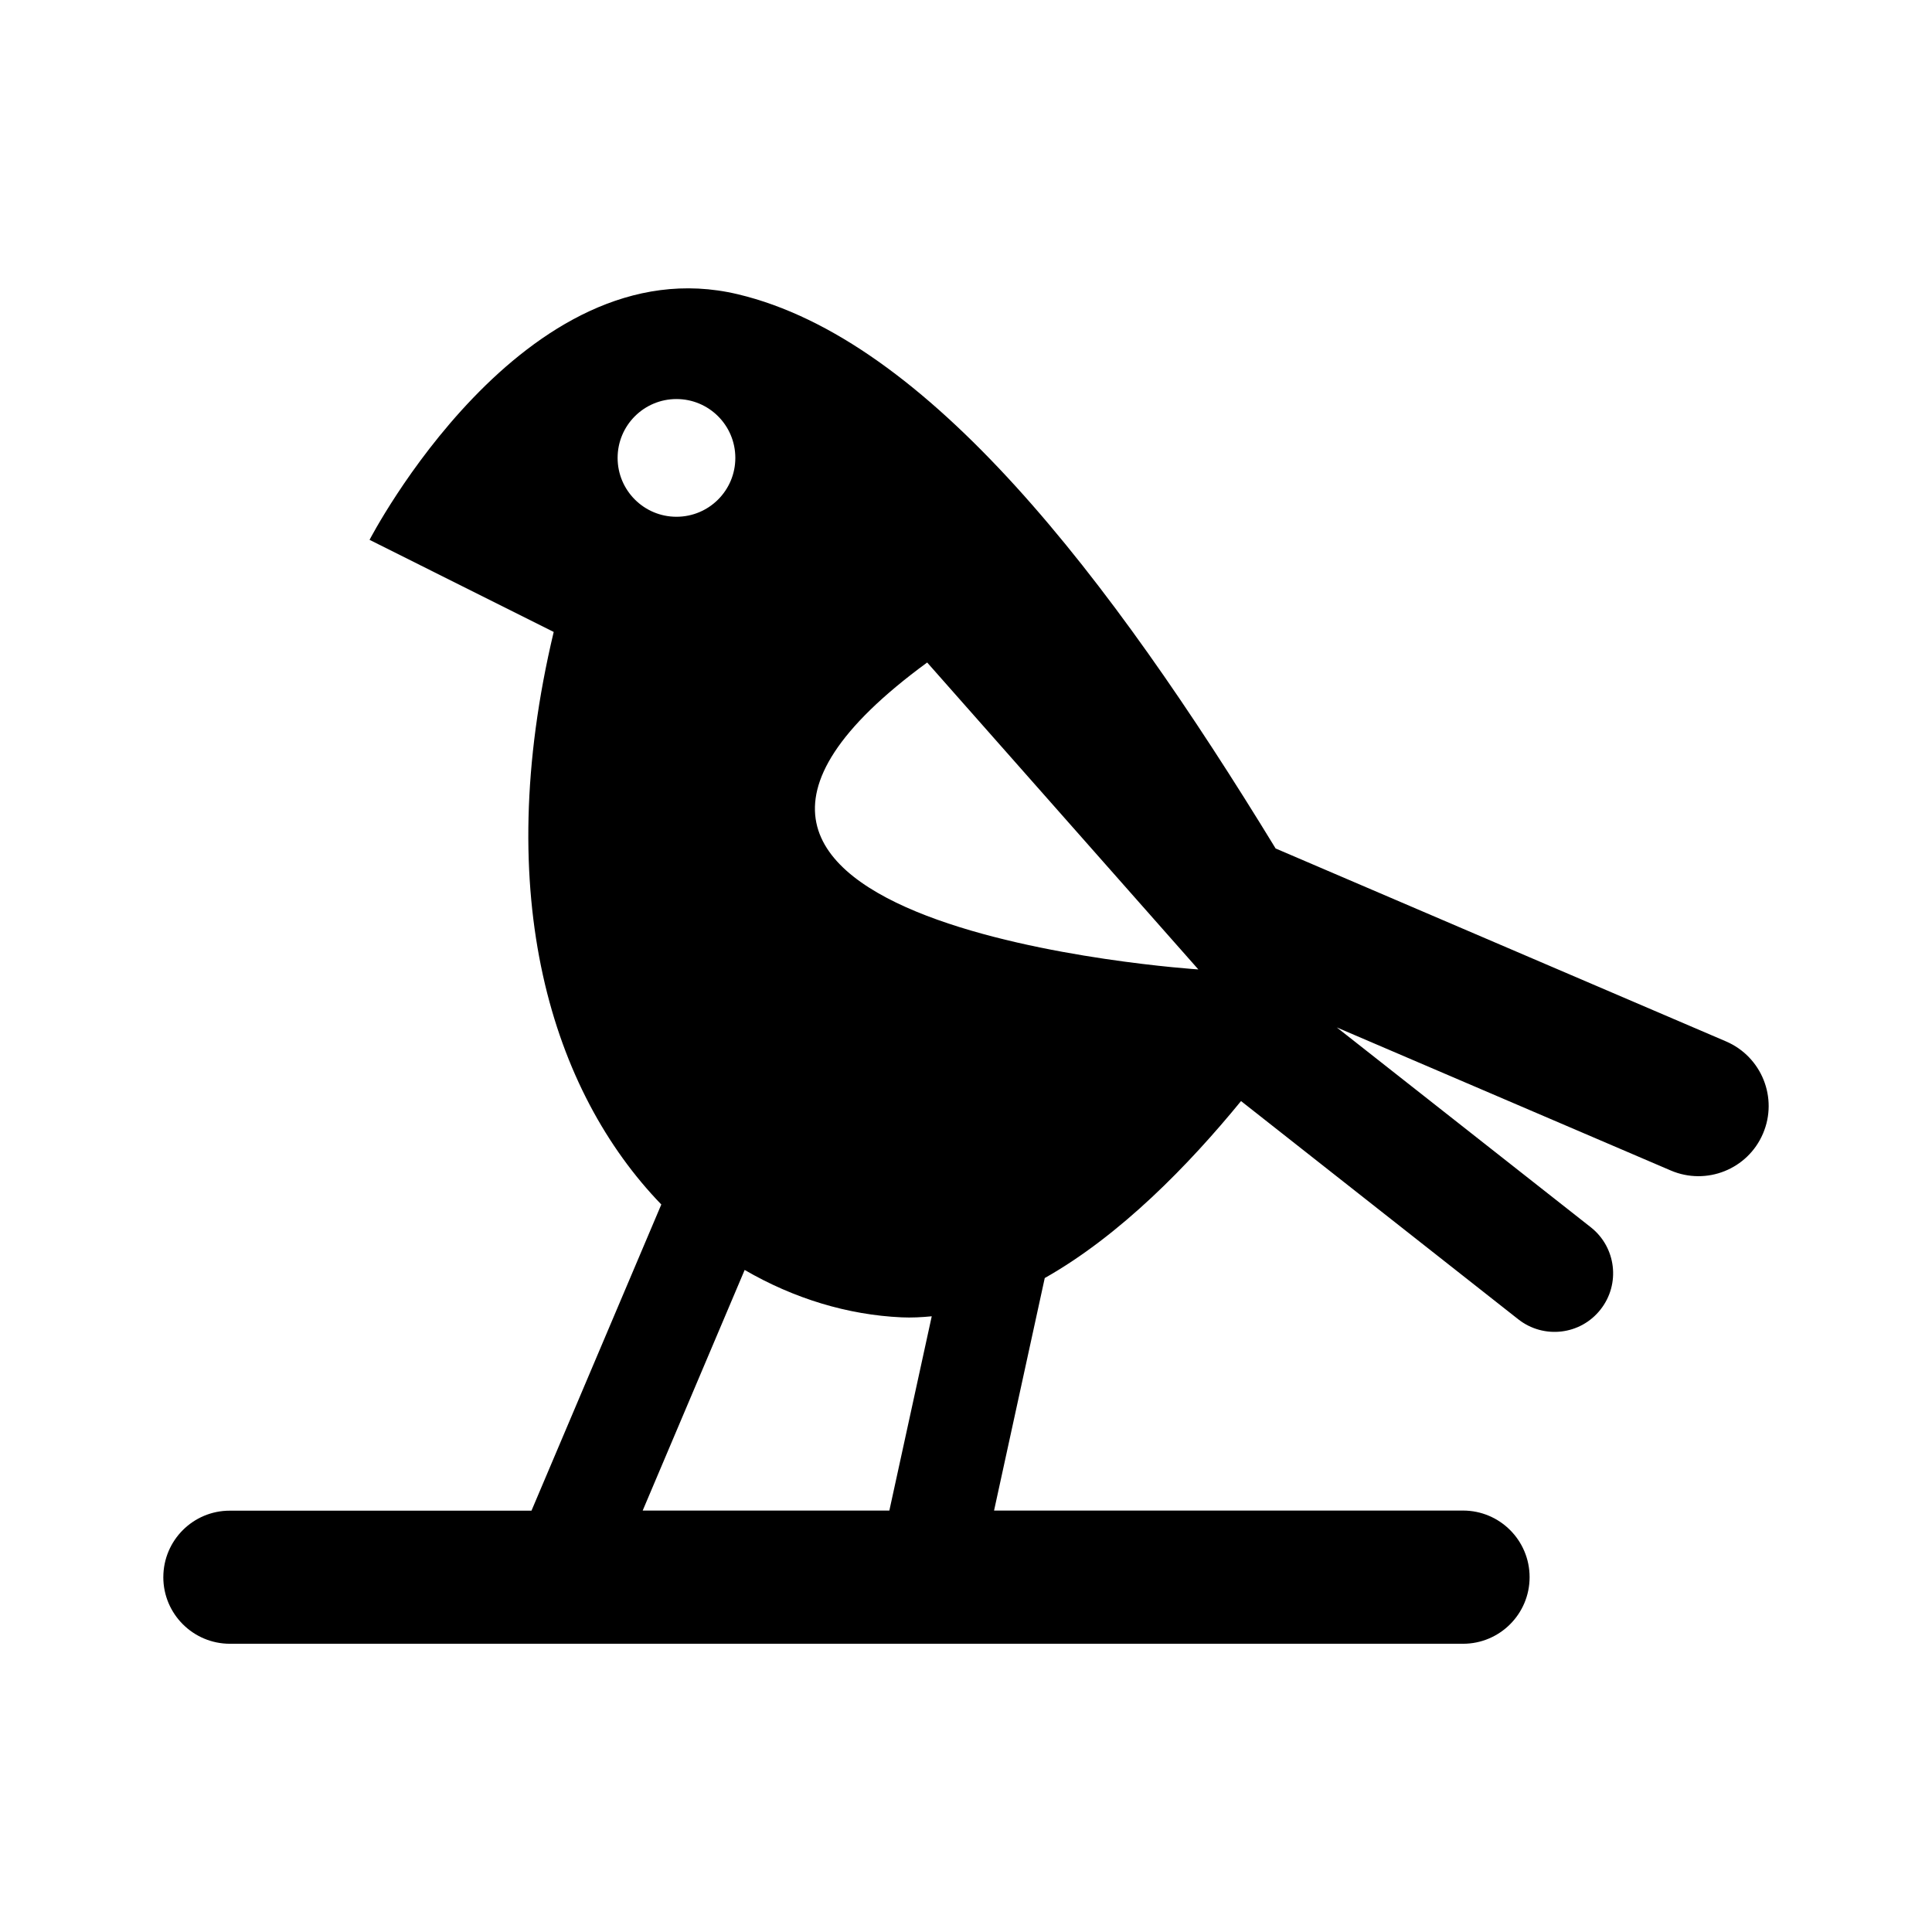 <?xml version="1.0" encoding="UTF-8"?>
<!-- Uploaded to: SVG Repo, www.svgrepo.com, Generator: SVG Repo Mixer Tools -->
<svg fill="#000000" width="800px" height="800px" version="1.1" viewBox="144 144 512 512" xmlns="http://www.w3.org/2000/svg">
 <path d="m187.28 561.97c0 9.742 7.914 17.645 17.656 17.645h326.78c9.742 0 17.645-7.902 17.645-17.645 0-9.762-7.902-17.656-17.645-17.656h-124.28l13.434-61.621c20.02-11.309 38.188-29.98 52.016-46.898l73.477 57.836c6.75 5.309 16.516 4.152 21.797-2.598 5.316-6.738 4.152-16.492-2.586-21.797l-67.309-52.957 88.523 37.922c9.438 4.031 20.375-0.324 24.418-9.773 4.055-9.449-0.336-20.375-9.785-24.441l-119.37-51.133c-44.145-72.281-92.266-134.91-142.51-146.87-56.93-13.559-97.605 65.082-97.605 65.082l48.801 24.406c-16.727 70.207-0.402 121.8 28.516 151.73l-34.406 81.148-79.906-0.004c-9.738-0.031-17.656 7.859-17.656 17.625zm151.59-296.62c0 8.621-6.977 15.598-15.598 15.598-8.609 0-15.598-6.977-15.598-15.598s6.984-15.598 15.598-15.598c8.621 0 15.598 6.977 15.598 15.598zm50.84 54.219 71.863 81.34s-168.11-10.848-71.863-81.34zm-10.023 224.75h-65.371l27.027-63.77c13.086 7.602 27.328 11.914 41.594 12.562 2.652 0.125 5.34-0.023 7.984-0.281z"/>
</svg>